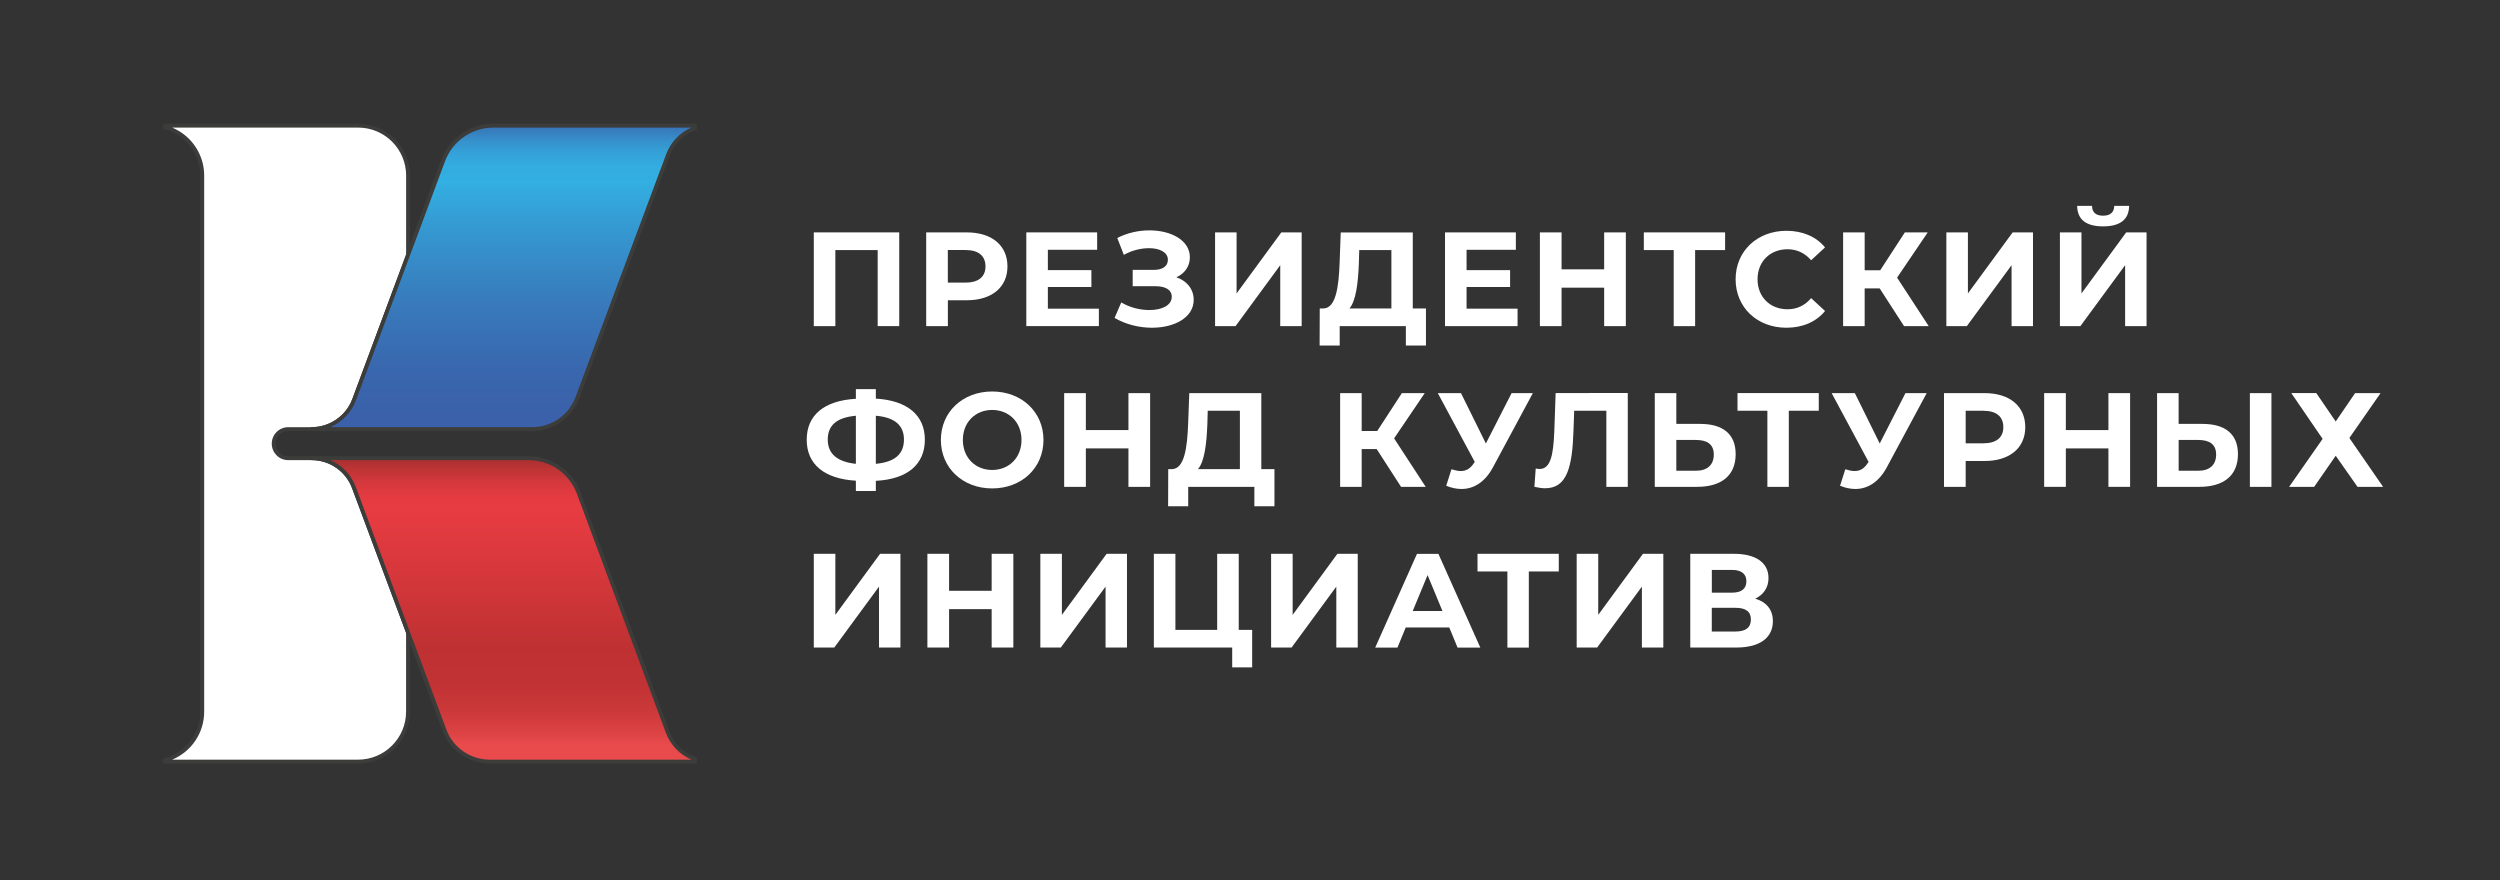 <?xml version="1.0" encoding="utf-8"?> <svg xmlns="http://www.w3.org/2000/svg" xmlns:xlink="http://www.w3.org/1999/xlink" version="1.1" id="Layer_1" x="0px" y="0px" viewBox="0 0 582.33 205" style="enable-background:new 0 0 582.33 205;" xml:space="preserve"><rect x="0" y="0" width="582.33" height="205" fill="#333333" stroke="none"/> <style type="text/css"> .st0{fill:#FFFFFF;} .st1{fill:#3C3C3B;} .st2{fill:url(#SVGID_1_);} .st3{fill:url(#SVGID_00000155105858826110653860000009634686668315606719_);} </style> <g> <g> <g> <g> <path class="st0" d="M67.12,99.95h5.48c4.41,0,8.35-2.73,9.89-6.87l0.01-0.04l12.53-33.65v-18.5c0-6.42-5.21-11.63-11.63-11.63 h-45v0.37c5,1.3,8.7,5.84,8.7,11.25v124.89c0,5.41-3.69,9.95-8.7,11.25v0.37h45c6.42,0,11.63-5.21,11.63-11.63v-18.45 L82.45,113.6c-1.51-4.13-5.44-6.88-9.85-6.88h-5.48c-0.93,0-1.78-0.38-2.39-0.99c-0.61-0.61-0.99-1.46-0.99-2.39 C63.74,101.47,65.26,99.95,67.12,99.95z"></path> <path class="st1" d="M83.41,177.86h-45c-0.25,0-0.46-0.2-0.46-0.46v-0.37c0-0.21,0.14-0.39,0.34-0.44 c4.92-1.28,8.35-5.72,8.35-10.81V40.89c0-5.09-3.44-9.53-8.35-10.81c-0.2-0.05-0.34-0.23-0.34-0.44v-0.37 c0-0.25,0.2-0.46,0.46-0.46h45c6.66,0,12.09,5.42,12.09,12.08v18.5c0,0.05-0.01,0.11-0.03,0.16L82.94,93.2 c-1.61,4.33-5.75,7.2-10.33,7.2h-5.48c-1.61,0-2.93,1.31-2.93,2.93c0,0.78,0.3,1.52,0.86,2.07c0.55,0.56,1.28,0.86,2.07,0.86 h5.48c4.58,0,8.7,2.89,10.27,7.18l12.59,33.73c0.02,0.05,0.03,0.1,0.03,0.16v18.45C95.5,172.44,90.07,177.86,83.41,177.86z M38.41,177.03L38.41,177.03L38.41,177.03z M40.09,176.95h43.32c6.16,0,11.18-5.01,11.18-11.17v-18.37l-12.56-33.65 c-1.44-3.94-5.23-6.58-9.42-6.58h-5.48c-1.03,0-1.99-0.4-2.71-1.13c-0.72-0.72-1.12-1.68-1.12-2.71c0-2.12,1.72-3.84,3.84-3.84 h5.48c4.2,0,8-2.64,9.46-6.57l12.52-33.62V40.89c0-6.16-5.01-11.17-11.18-11.17H40.09c4.47,1.84,7.47,6.23,7.47,11.17v124.89 C47.56,170.73,44.56,175.11,40.09,176.95z"></path> </g> </g> <g> <linearGradient id="SVGID_1_" gradientUnits="userSpaceOnUse" x1="117.26" y1="25.417" x2="117.26" y2="99.582"> <stop offset="0.035" style="stop-color:#3A61A9"></stop> <stop offset="0.063" style="stop-color:#3879BA"></stop> <stop offset="0.099" style="stop-color:#3690CB"></stop> <stop offset="0.137" style="stop-color:#34A1D8"></stop> <stop offset="0.179" style="stop-color:#33ACDF"></stop> <stop offset="0.23" style="stop-color:#33AFE1"></stop> <stop offset="0.376" style="stop-color:#3598D1"></stop> <stop offset="0.614" style="stop-color:#387ABB"></stop> <stop offset="0.817" style="stop-color:#3967AE"></stop> <stop offset="0.959" style="stop-color:#3A61A9"></stop> </linearGradient> <path class="st2" d="M114.88,29.26c-5.19,0-9.82,3.22-11.64,8.09l-8.21,22.04L82.51,93.04l-0.01,0.04 c-1.54,4.13-5.48,6.87-9.89,6.87h22.43h28.94c4.67,0,8.88-2.91,10.51-7.3l21.09-56.51c1.1-3.03,3.46-5.27,6.34-6.28v-0.6H114.88z "></path> <path class="st1" d="M123.98,100.41H72.61c-0.25,0-0.46-0.2-0.46-0.46c0-0.25,0.2-0.46,0.46-0.46c4.2,0,8-2.64,9.46-6.57 l20.75-55.74c1.87-5.01,6.71-8.38,12.06-8.38h47.03c0.25,0,0.46,0.2,0.46,0.46v0.6c0,0.19-0.12,0.37-0.3,0.43 c-2.83,0.99-5.03,3.18-6.06,6.01l-21.09,56.51C133.22,97.35,128.83,100.41,123.98,100.41z M76.97,99.5h47.01 c4.47,0,8.53-2.81,10.08-7l21.09-56.51c1.03-2.83,3.15-5.08,5.89-6.27h-46.15c-4.97,0-9.47,3.13-11.21,7.79L82.94,93.2 C81.86,96.08,79.67,98.32,76.97,99.5z"></path> </g> <g> <linearGradient id="SVGID_00000082353689740660091620000001914222780612683920_" gradientUnits="userSpaceOnUse" x1="117.26" y1="180.264" x2="117.26" y2="106.801"> <stop offset="0.092" style="stop-color:#E94B4C"></stop> <stop offset="0.137" style="stop-color:#DA4143"></stop> <stop offset="0.207" style="stop-color:#CA3839"></stop> <stop offset="0.286" style="stop-color:#C13234"></stop> <stop offset="0.398" style="stop-color:#BE3132"></stop> <stop offset="0.626" style="stop-color:#D5373B"></stop> <stop offset="0.844" style="stop-color:#E73C42"></stop> <stop offset="0.881" style="stop-color:#E33B41"></stop> <stop offset="0.922" style="stop-color:#D5383D"></stop> <stop offset="0.965" style="stop-color:#BF3436"></stop> <stop offset="1" style="stop-color:#A72F2F"></stop> </linearGradient> <path style="fill:url(#SVGID_00000082353689740660091620000001914222780612683920_);" d="M155.53,170.54l-20.75-55.74 c-1.81-4.86-6.52-8.09-11.64-8.09h-28.1H72.61c4.4,0,8.34,2.75,9.85,6.88l12.59,33.73l8.5,22.78c1.63,4.39,5.82,7.3,10.51,7.3 h47.86v-0.61C159.02,175.78,156.65,173.53,155.53,170.54z"></path> <path class="st1" d="M161.91,177.86h-47.86c-4.85,0-9.25-3.05-10.94-7.59l-21.09-56.51c-1.44-3.94-5.23-6.58-9.42-6.58 c-0.25,0-0.46-0.2-0.46-0.46s0.2-0.46,0.46-0.46h50.53c5.35,0,10.2,3.37,12.07,8.38l20.75,55.74c0,0,0,0,0,0 c1.05,2.81,3.27,4.99,6.1,5.99c0.18,0.06,0.3,0.24,0.3,0.43v0.61C162.37,177.66,162.16,177.86,161.91,177.86z M76.96,107.17 c2.69,1.17,4.87,3.41,5.92,6.27l21.09,56.51c1.56,4.19,5.61,7,10.08,7h47c-2.75-1.19-4.89-3.43-5.94-6.25l-20.75-55.74 c-1.73-4.66-6.24-7.79-11.21-7.79H76.96z"></path> </g> </g> <g> <path class="st0" d="M209.46,54.13v21.83h-5.02V58.25h-9.86v17.72h-5.02V54.13H209.46z"></path> <path class="st0" d="M234.67,62.05c0,4.87-3.65,7.89-9.48,7.89h-4.4v6.02h-5.05V54.13h9.45 C231.02,54.13,234.67,57.16,234.67,62.05z M229.55,62.05c0-2.4-1.56-3.81-4.65-3.81h-4.12v7.58h4.12 C227.99,65.83,229.55,64.42,229.55,62.05z"></path> <path class="st0" d="M255.96,71.91v4.05h-16.9V54.13h16.5v4.05h-11.48v4.74h10.14v3.93h-10.14v5.05H255.96z"></path> <path class="st0" d="M278.05,69.85c0,4.12-4.49,6.49-9.73,6.49c-2.9,0-5.99-0.72-8.7-2.28l1.56-3.62c2,1.22,4.43,1.78,6.55,1.78 c2.87,0,5.21-1.06,5.21-3.09c0-1.65-1.5-2.46-3.77-2.46h-5.33v-3.81h4.96c2.06,0,3.24-0.9,3.24-2.34c0-1.78-1.93-2.71-4.4-2.71 c-1.84,0-3.99,0.5-5.86,1.56l-1.53-3.93c2.37-1.22,4.99-1.78,7.49-1.78c5.05,0,9.42,2.31,9.42,6.27c0,2.12-1.22,3.81-3.15,4.65 C276.52,65.45,278.05,67.39,278.05,69.85z"></path> <path class="st0" d="M283.02,54.13h5.02v14.22l10.42-14.22h4.74v21.83h-4.99V61.77L287.8,75.96h-4.77V54.13z"></path> <path class="st0" d="M332.15,71.85v8.64h-4.68v-4.52h-15.41v4.52h-4.68l0.03-8.64h0.87c2.84-0.09,3.56-4.77,3.77-10.88l0.25-6.83 h16.78v17.71H332.15z M314.34,71.85h9.76v-13.6h-7.49l-0.09,3.18C316.33,66.08,315.83,70.07,314.34,71.85z"></path> <path class="st0" d="M353.49,71.91v4.05h-16.9V54.13h16.5v4.05h-11.48v4.74h10.14v3.93h-10.14v5.05H353.49z"></path> <path class="st0" d="M378.71,54.13v21.83h-5.05v-8.95h-9.92v8.95h-5.05V54.13h5.05v8.61h9.92v-8.61H378.71z"></path> <path class="st0" d="M401.84,58.25h-6.99v17.72h-4.99V58.25h-6.96v-4.12h18.93V58.25z"></path> <path class="st0" d="M404.28,65.05c0-6.58,5.05-11.29,11.85-11.29c3.77,0,6.92,1.37,8.98,3.87l-3.24,2.99 c-1.47-1.68-3.31-2.56-5.49-2.56c-4.09,0-6.99,2.87-6.99,6.99c0,4.12,2.9,6.99,6.99,6.99c2.18,0,4.02-0.87,5.49-2.59l3.24,2.99 c-2.06,2.53-5.21,3.9-9.01,3.9C409.33,76.34,404.28,71.63,404.28,65.05z"></path> <path class="st0" d="M437.83,67.17h-3.49v8.8h-5.02V54.13h5.02v8.83h3.62l5.74-8.83h5.33l-7.14,10.54l7.36,11.29h-5.74 L437.83,67.17z"></path> <path class="st0" d="M453.37,54.13h5.02v14.22l10.42-14.22h4.74v21.83h-4.99V61.77l-10.42,14.19h-4.77V54.13z"></path> <path class="st0" d="M479.82,54.13h5.02v14.22l10.42-14.22H500v21.83h-4.99V61.77l-10.42,14.19h-4.77V54.13z M483.84,47.96h3.46 c0.03,1.5,0.87,2.28,2.59,2.28c1.65,0,2.56-0.78,2.59-2.28h3.46c-0.03,3.06-1.97,4.77-6.05,4.77 C485.75,52.73,483.88,51.01,483.84,47.96z"></path> <path class="st0" d="M204.01,112v2.37h-4.65v-2.4c-7.39-0.44-11.45-3.84-11.45-9.54c0-5.74,4.05-9.11,11.45-9.54v-2.25h4.65v2.21 c7.36,0.44,11.42,3.87,11.42,9.58C215.42,108.16,211.4,111.62,204.01,112z M199.36,108.04v-11.2c-4.43,0.41-6.55,2.18-6.55,5.58 C192.81,105.79,195.15,107.6,199.36,108.04z M210.56,102.39c0-3.37-2.21-5.18-6.55-5.55v11.2 C208.4,107.63,210.56,105.79,210.56,102.39z"></path> <path class="st0" d="M219.16,102.48c0-6.49,5.05-11.29,11.95-11.29c6.86,0,11.95,4.77,11.95,11.29s-5.08,11.29-11.95,11.29 C224.22,113.77,219.16,108.97,219.16,102.48z M237.94,102.48c0-4.15-2.93-6.99-6.83-6.99c-3.9,0-6.83,2.84-6.83,6.99 c0,4.15,2.93,6.99,6.83,6.99C235.01,109.47,237.94,106.63,237.94,102.48z"></path> <path class="st0" d="M267.9,91.57v21.83h-5.05v-8.95h-9.92v8.95h-5.05V91.57h5.05v8.61h9.92v-8.61H267.9z"></path> <path class="st0" d="M296.86,109.28v8.64h-4.68v-4.52h-15.41v4.52h-4.68l0.03-8.64H273c2.84-0.09,3.56-4.77,3.77-10.88l0.25-6.83 h16.78v17.71H296.86z M279.05,109.28h9.76v-13.6h-7.49l-0.09,3.18C281.05,103.51,280.55,107.51,279.05,109.28z"></path> <path class="st0" d="M320.67,104.6h-3.49v8.8h-5.02V91.57h5.02v8.83h3.62l5.74-8.83h5.33l-7.14,10.54l7.36,11.29h-5.74 L320.67,104.6z"></path> <path class="st0" d="M357.05,91.57l-9.29,17.28c-1.81,3.37-4.4,5.05-7.33,5.05c-1.15,0-2.34-0.25-3.56-0.75l1.22-3.84 c0.81,0.25,1.53,0.41,2.18,0.41c1.25,0,2.21-0.56,3.06-1.87l0.19-0.25l-8.61-16.03h5.4l5.8,11.73l5.99-11.73H357.05z"></path> <path class="st0" d="M379.16,91.57v21.83h-4.99V95.68h-7.49l-0.16,4.55c-0.28,8.58-1.5,13.5-6.61,13.5c-0.75,0-1.56-0.12-2.5-0.34 l0.31-4.27c0.31,0.09,0.59,0.12,0.9,0.12c2.56,0,3.21-3.24,3.43-8.83l0.31-8.86H379.16z"></path> <path class="st0" d="M404.29,105.79c0,5.02-3.37,7.61-8.98,7.61h-9.86V91.57h5.02v7.17h5.55 C401.29,98.74,404.29,101.08,404.29,105.79z M399.2,105.88c0-2.4-1.56-3.4-4.18-3.4h-4.55v7.17h4.55 C397.61,109.66,399.2,108.35,399.2,105.88z"></path> <path class="st0" d="M423.66,95.68h-6.99v17.72h-4.99V95.68h-6.96v-4.12h18.93V95.68z"></path> <path class="st0" d="M448.79,91.57l-9.29,17.28c-1.81,3.37-4.4,5.05-7.33,5.05c-1.15,0-2.34-0.25-3.56-0.75l1.22-3.84 c0.81,0.25,1.53,0.41,2.18,0.41c1.25,0,2.21-0.56,3.06-1.87l0.19-0.25l-8.61-16.03h5.4l5.8,11.73l5.99-11.73H448.79z"></path> <path class="st0" d="M471.75,99.49c0,4.87-3.65,7.89-9.48,7.89h-4.4v6.02h-5.05V91.57h9.45C468.1,91.57,471.75,94.59,471.75,99.49 z M466.64,99.49c0-2.4-1.56-3.81-4.65-3.81h-4.12v7.58h4.12C465.08,103.26,466.64,101.86,466.64,99.49z"></path> <path class="st0" d="M496.17,91.57v21.83h-5.05v-8.95h-9.92v8.95h-5.05V91.57h5.05v8.61h9.92v-8.61H496.17z"></path> <path class="st0" d="M521.29,105.79c0,5.02-3.37,7.61-8.98,7.61h-9.86V91.57h5.02v7.17h5.55 C518.3,98.74,521.29,101.08,521.29,105.79z M516.21,105.88c0-2.4-1.56-3.4-4.18-3.4h-4.55v7.17h4.55 C514.62,109.66,516.21,108.35,516.21,105.88z M524.07,91.57h5.02v21.83h-5.02V91.57z"></path> <path class="st0" d="M539.54,91.57l4.52,6.61l4.52-6.61h5.93l-7.27,10.45l7.86,11.38h-5.96l-5.08-7.24l-5.02,7.24h-5.83l7.8-11.17 l-7.3-10.67H539.54z"></path> <path class="st0" d="M189.56,129h5.02v14.22L205,129h4.74v21.83h-4.99v-14.19l-10.42,14.19h-4.77V129z"></path> <path class="st0" d="M236.04,129v21.83h-5.05v-8.95h-9.92v8.95h-5.05V129h5.05v8.61h9.92V129H236.04z"></path> <path class="st0" d="M242.33,129h5.02v14.22L257.77,129h4.74v21.83h-4.99v-14.19l-10.42,14.19h-4.77V129z"></path> <path class="st0" d="M291.67,146.72v8.73h-4.65v-4.62h-18.25V129h5.02v17.72h9.73V129h5.02v17.72H291.67z"></path> <path class="st0" d="M296.08,129h5.02v14.22L311.52,129h4.74v21.83h-4.99v-14.19l-10.42,14.19h-4.77V129z"></path> <path class="st0" d="M337.58,146.16h-10.14l-1.93,4.68h-5.18l9.73-21.83h4.99l9.76,21.83h-5.3L337.58,146.16z M335.99,142.32 l-3.46-8.36l-3.46,8.36H335.99z"></path> <path class="st0" d="M363.1,133.12h-6.99v17.72h-4.99v-17.72h-6.96V129h18.93V133.12z"></path> <path class="st0" d="M367.26,129h5.02v14.22L382.7,129h4.74v21.83h-4.99v-14.19l-10.42,14.19h-4.77V129z"></path> <path class="st0" d="M412.96,144.69c0,3.8-2.96,6.14-8.48,6.14h-10.76V129h10.17c5.05,0,8.05,2.03,8.05,5.65 c0,2.21-1.15,3.87-3.09,4.8C411.49,140.23,412.96,142.04,412.96,144.69z M398.74,138.05h4.71c2.18,0,3.34-0.9,3.34-2.65 c0-1.72-1.15-2.65-3.34-2.65h-4.71V138.05z M407.84,144.29c0-1.84-1.22-2.71-3.56-2.71h-5.55v5.52h5.55 C406.63,147.09,407.84,146.19,407.84,144.29z"></path> </g> </g> </svg> 